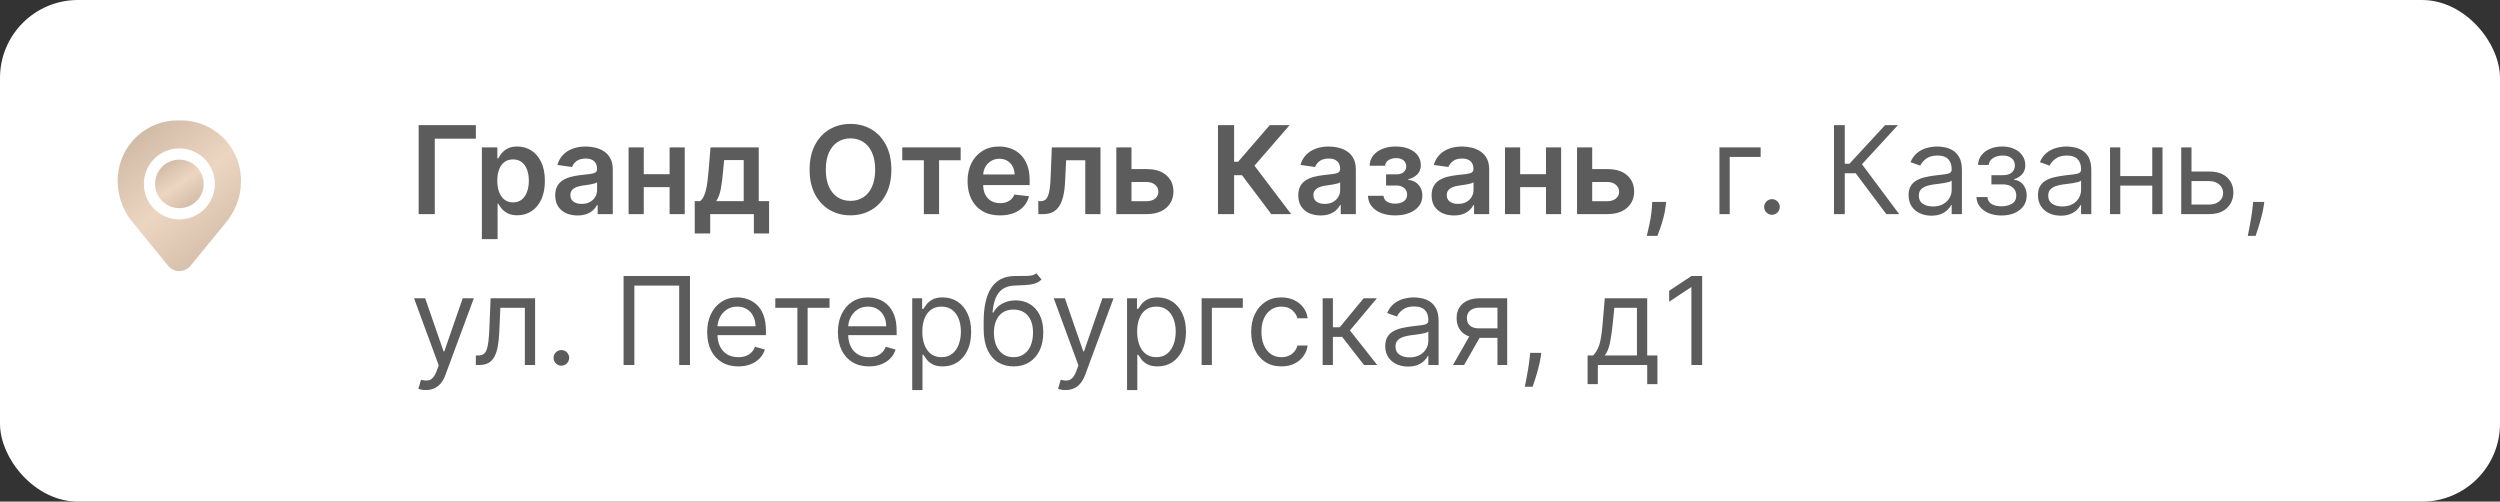 <?xml version="1.0" encoding="UTF-8"?> <svg xmlns="http://www.w3.org/2000/svg" width="1226" height="246" viewBox="0 0 1226 246" fill="none"><rect x="0" y="0" width="1226" height="246" fill="#333333" stroke="none"/><rect width="1226" height="246" rx="38.239" fill="white"></rect><path d="M233.365 61.364V67.99H213.209V105H205.304V61.364H233.365ZM236.311 117.273V72.273H243.896V77.685H244.343C244.741 76.889 245.302 76.044 246.027 75.149C246.751 74.24 247.731 73.466 248.967 72.827C250.203 72.173 251.779 71.847 253.697 71.847C256.225 71.847 258.505 72.493 260.537 73.785C262.582 75.064 264.201 76.96 265.395 79.474C266.602 81.974 267.206 85.043 267.206 88.679C267.206 92.273 266.616 95.327 265.437 97.841C264.258 100.355 262.653 102.273 260.622 103.594C258.591 104.915 256.289 105.575 253.718 105.575C251.843 105.575 250.288 105.263 249.052 104.638C247.816 104.013 246.822 103.26 246.069 102.379C245.331 101.484 244.755 100.639 244.343 99.844H244.024V117.273H236.311ZM243.875 88.636C243.875 90.753 244.173 92.606 244.77 94.197C245.38 95.788 246.254 97.031 247.39 97.926C248.541 98.807 249.933 99.247 251.566 99.247C253.271 99.247 254.699 98.793 255.849 97.883C257 96.96 257.866 95.703 258.449 94.112C259.045 92.507 259.343 90.682 259.343 88.636C259.343 86.605 259.052 84.801 258.47 83.224C257.887 81.648 257.021 80.412 255.87 79.517C254.72 78.622 253.285 78.175 251.566 78.175C249.919 78.175 248.52 78.608 247.369 79.474C246.218 80.341 245.345 81.555 244.748 83.118C244.166 84.68 243.875 86.52 243.875 88.636ZM283.228 105.661C281.154 105.661 279.287 105.291 277.625 104.553C275.977 103.8 274.67 102.692 273.704 101.229C272.752 99.766 272.277 97.962 272.277 95.817C272.277 93.97 272.618 92.443 273.299 91.236C273.981 90.028 274.912 89.062 276.091 88.338C277.27 87.614 278.598 87.067 280.075 86.697C281.566 86.314 283.108 86.037 284.699 85.867C286.616 85.668 288.172 85.49 289.365 85.334C290.558 85.163 291.424 84.908 291.964 84.567C292.518 84.212 292.795 83.665 292.795 82.926V82.798C292.795 81.193 292.319 79.95 291.368 79.07C290.416 78.189 289.045 77.749 287.255 77.749C285.366 77.749 283.868 78.16 282.76 78.984C281.666 79.808 280.927 80.781 280.544 81.903L273.342 80.881C273.91 78.892 274.848 77.23 276.154 75.895C277.461 74.546 279.059 73.537 280.949 72.869C282.838 72.188 284.926 71.847 287.213 71.847C288.789 71.847 290.359 72.031 291.922 72.401C293.484 72.77 294.912 73.381 296.204 74.233C297.497 75.071 298.534 76.215 299.315 77.663C300.11 79.112 300.508 80.923 300.508 83.097V105H293.093V100.504H292.838C292.369 101.413 291.708 102.266 290.856 103.061C290.018 103.842 288.96 104.474 287.681 104.957C286.417 105.426 284.933 105.661 283.228 105.661ZM285.231 99.993C286.779 99.993 288.122 99.688 289.258 99.077C290.395 98.452 291.268 97.628 291.879 96.605C292.504 95.582 292.816 94.467 292.816 93.26V89.403C292.575 89.602 292.163 89.787 291.581 89.957C291.012 90.128 290.373 90.277 289.663 90.405C288.953 90.533 288.25 90.646 287.554 90.746C286.858 90.845 286.254 90.93 285.743 91.001C284.592 91.158 283.562 91.413 282.653 91.769C281.744 92.124 281.027 92.621 280.501 93.26C279.975 93.885 279.713 94.695 279.713 95.689C279.713 97.109 280.231 98.182 281.268 98.906C282.305 99.631 283.626 99.993 285.231 99.993ZM330.743 85.44V91.769H313.314V85.44H330.743ZM315.7 72.273V105H308.264V72.273H315.7ZM335.792 72.273V105H328.377V72.273H335.792ZM340.698 114.503V98.651H343.298C343.994 98.111 344.576 97.379 345.045 96.456C345.513 95.519 345.897 94.418 346.195 93.153C346.508 91.875 346.763 90.447 346.962 88.871C347.161 87.28 347.339 85.568 347.495 83.736L348.433 72.273H372.083V98.651H377.154V114.503H369.697V105H348.283V114.503H340.698ZM351.224 98.651H364.711V78.494H355.123L354.612 83.736C354.327 87.202 353.951 90.171 353.482 92.642C353.013 95.114 352.261 97.117 351.224 98.651ZM437.127 83.182C437.127 87.883 436.247 91.91 434.485 95.263C432.738 98.601 430.352 101.158 427.326 102.933C424.315 104.709 420.899 105.597 417.078 105.597C413.257 105.597 409.833 104.709 406.808 102.933C403.797 101.143 401.41 98.579 399.649 95.242C397.902 91.889 397.028 87.869 397.028 83.182C397.028 78.48 397.902 74.46 399.649 71.122C401.41 67.77 403.797 65.206 406.808 63.43C409.833 61.655 413.257 60.767 417.078 60.767C420.899 60.767 424.315 61.655 427.326 63.43C430.352 65.206 432.738 67.77 434.485 71.122C436.247 74.46 437.127 78.48 437.127 83.182ZM429.18 83.182C429.18 79.872 428.662 77.081 427.625 74.808C426.602 72.521 425.181 70.796 423.363 69.631C421.545 68.452 419.45 67.862 417.078 67.862C414.706 67.862 412.61 68.452 410.792 69.631C408.974 70.796 407.547 72.521 406.51 74.808C405.487 77.081 404.975 79.872 404.975 83.182C404.975 86.492 405.487 89.29 406.51 91.577C407.547 93.849 408.974 95.575 410.792 96.754C412.61 97.919 414.706 98.501 417.078 98.501C419.45 98.501 421.545 97.919 423.363 96.754C425.181 95.575 426.602 93.849 427.625 91.577C428.662 89.29 429.18 86.492 429.18 83.182ZM442.47 78.601V72.273H471.107V78.601H460.517V105H453.06V78.601H442.47ZM490.389 105.639C487.108 105.639 484.274 104.957 481.888 103.594C479.516 102.216 477.69 100.27 476.412 97.756C475.134 95.227 474.494 92.251 474.494 88.828C474.494 85.462 475.134 82.507 476.412 79.965C477.705 77.408 479.509 75.419 481.824 73.999C484.139 72.564 486.859 71.847 489.984 71.847C492.001 71.847 493.905 72.173 495.695 72.827C497.499 73.466 499.089 74.46 500.467 75.81C501.859 77.159 502.953 78.878 503.749 80.966C504.544 83.04 504.942 85.511 504.942 88.381V90.746H478.116V85.547H497.548C497.534 84.07 497.214 82.756 496.589 81.605C495.964 80.44 495.091 79.524 493.969 78.856C492.861 78.189 491.568 77.855 490.091 77.855C488.514 77.855 487.129 78.239 485.936 79.006C484.743 79.758 483.813 80.753 483.145 81.989C482.491 83.21 482.158 84.553 482.143 86.016V90.554C482.143 92.457 482.491 94.091 483.188 95.454C483.884 96.804 484.857 97.841 486.107 98.565C487.357 99.276 488.82 99.631 490.496 99.631C491.618 99.631 492.634 99.474 493.543 99.162C494.452 98.835 495.24 98.359 495.908 97.734C496.575 97.109 497.08 96.335 497.42 95.412L504.622 96.222C504.168 98.125 503.301 99.787 502.023 101.207C500.759 102.614 499.139 103.707 497.165 104.489C495.19 105.256 492.932 105.639 490.389 105.639ZM509.208 105L509.166 98.651H510.295C511.147 98.651 511.865 98.459 512.447 98.075C513.029 97.692 513.512 97.053 513.896 96.158C514.279 95.249 514.578 94.027 514.791 92.493C515.004 90.959 515.153 89.048 515.238 86.761L515.814 72.273H539.677V105H532.22V78.601H522.824L522.312 89.148C522.184 91.875 521.879 94.24 521.396 96.243C520.927 98.231 520.26 99.872 519.393 101.165C518.541 102.457 517.468 103.423 516.176 104.062C514.883 104.688 513.356 105 511.595 105H509.208ZM552.664 82.926H562.316C566.492 82.926 569.723 83.942 572.01 85.973C574.297 88.004 575.448 90.668 575.462 93.963C575.448 96.108 574.922 98.011 573.885 99.673C572.863 101.335 571.371 102.642 569.411 103.594C567.465 104.531 565.1 105 562.316 105H547.444V72.273H554.88V98.672H562.316C563.992 98.672 565.37 98.246 566.449 97.394C567.529 96.527 568.069 95.419 568.069 94.07C568.069 92.649 567.529 91.492 566.449 90.597C565.37 89.702 563.992 89.254 562.316 89.254H552.664V82.926ZM623.44 105L609.079 85.93H605.201V105H597.296V61.364H605.201V79.304H607.183L622.694 61.364H632.431L615.194 81.264L633.177 105H623.44ZM647.623 105.661C645.549 105.661 643.681 105.291 642.019 104.553C640.371 103.8 639.065 102.692 638.099 101.229C637.147 99.766 636.671 97.962 636.671 95.817C636.671 93.97 637.012 92.443 637.694 91.236C638.376 90.028 639.306 89.062 640.485 88.338C641.664 87.614 642.992 87.067 644.469 86.697C645.961 86.314 647.502 86.037 649.093 85.867C651.011 85.668 652.566 85.49 653.759 85.334C654.952 85.163 655.819 84.908 656.359 84.567C656.913 84.212 657.19 83.665 657.19 82.926V82.798C657.19 81.193 656.714 79.95 655.762 79.07C654.81 78.189 653.44 77.749 651.65 77.749C649.761 77.749 648.262 78.16 647.154 78.984C646.06 79.808 645.322 80.781 644.938 81.903L637.737 80.881C638.305 78.892 639.242 77.23 640.549 75.895C641.856 74.546 643.454 73.537 645.343 72.869C647.232 72.188 649.32 71.847 651.607 71.847C653.184 71.847 654.754 72.031 656.316 72.401C657.879 72.77 659.306 73.381 660.599 74.233C661.891 75.071 662.928 76.215 663.71 77.663C664.505 79.112 664.903 80.923 664.903 83.097V105H657.488V100.504H657.232C656.763 101.413 656.103 102.266 655.251 103.061C654.413 103.842 653.354 104.474 652.076 104.957C650.812 105.426 649.327 105.661 647.623 105.661ZM649.626 99.993C651.174 99.993 652.516 99.688 653.653 99.077C654.789 98.452 655.663 97.628 656.273 96.605C656.898 95.582 657.211 94.467 657.211 93.26V89.403C656.969 89.602 656.558 89.787 655.975 89.957C655.407 90.128 654.768 90.277 654.058 90.405C653.347 90.533 652.644 90.646 651.948 90.746C651.252 90.845 650.648 90.93 650.137 91.001C648.987 91.158 647.957 91.413 647.048 91.769C646.138 92.124 645.421 92.621 644.896 93.26C644.37 93.885 644.107 94.695 644.107 95.689C644.107 97.109 644.626 98.182 645.663 98.906C646.7 99.631 648.021 99.993 649.626 99.993ZM670.847 96.03H678.496C678.567 97.251 679.114 98.196 680.137 98.864C681.16 99.531 682.488 99.865 684.121 99.865C685.783 99.865 687.183 99.503 688.319 98.778C689.469 98.04 690.045 96.925 690.045 95.433C690.045 94.553 689.825 93.778 689.384 93.111C688.944 92.429 688.326 91.903 687.531 91.534C686.735 91.165 685.798 90.98 684.718 90.98H679.711V85.504H684.718C686.323 85.504 687.538 85.135 688.362 84.396C689.2 83.658 689.619 82.727 689.619 81.605C689.619 80.398 689.178 79.418 688.298 78.665C687.431 77.912 686.231 77.535 684.697 77.535C683.163 77.535 681.884 77.883 680.862 78.579C679.853 79.276 679.327 80.171 679.285 81.264H671.678C671.707 79.361 672.275 77.706 673.383 76.3C674.505 74.894 676.011 73.8 677.9 73.019C679.803 72.237 681.948 71.847 684.335 71.847C686.891 71.847 689.1 72.23 690.961 72.997C692.822 73.764 694.256 74.837 695.265 76.215C696.273 77.578 696.778 79.183 696.778 81.03C696.778 82.805 696.224 84.276 695.116 85.44C694.008 86.591 692.516 87.415 690.641 87.912V88.253C691.934 88.324 693.099 88.693 694.136 89.361C695.173 90.014 695.996 90.902 696.607 92.024C697.218 93.146 697.523 94.446 697.523 95.923C697.523 97.926 696.948 99.659 695.798 101.122C694.647 102.571 693.063 103.686 691.046 104.467C689.043 105.249 686.749 105.639 684.164 105.639C681.65 105.639 679.398 105.263 677.41 104.51C675.435 103.743 673.866 102.642 672.701 101.207C671.536 99.773 670.918 98.047 670.847 96.03ZM713.013 105.661C710.94 105.661 709.072 105.291 707.41 104.553C705.762 103.8 704.455 102.692 703.489 101.229C702.538 99.766 702.062 97.962 702.062 95.817C702.062 93.97 702.403 92.443 703.085 91.236C703.766 90.028 704.697 89.062 705.876 88.338C707.055 87.614 708.383 87.067 709.86 86.697C711.352 86.314 712.893 86.037 714.484 85.867C716.401 85.668 717.957 85.49 719.15 85.334C720.343 85.163 721.21 84.908 721.749 84.567C722.303 84.212 722.58 83.665 722.58 82.926V82.798C722.58 81.193 722.104 79.95 721.153 79.07C720.201 78.189 718.83 77.749 717.04 77.749C715.151 77.749 713.653 78.16 712.545 78.984C711.451 79.808 710.712 80.781 710.329 81.903L703.127 80.881C703.695 78.892 704.633 77.23 705.94 75.895C707.246 74.546 708.844 73.537 710.734 72.869C712.623 72.188 714.711 71.847 716.998 71.847C718.575 71.847 720.144 72.031 721.707 72.401C723.269 72.77 724.697 73.381 725.989 74.233C727.282 75.071 728.319 76.215 729.1 77.663C729.896 79.112 730.293 80.923 730.293 83.097V105H722.879V100.504H722.623C722.154 101.413 721.494 102.266 720.641 103.061C719.803 103.842 718.745 104.474 717.467 104.957C716.202 105.426 714.718 105.661 713.013 105.661ZM715.016 99.993C716.565 99.993 717.907 99.688 719.043 99.077C720.18 98.452 721.053 97.628 721.664 96.605C722.289 95.582 722.602 94.467 722.602 93.26V89.403C722.36 89.602 721.948 89.787 721.366 89.957C720.798 90.128 720.158 90.277 719.448 90.405C718.738 90.533 718.035 90.646 717.339 90.746C716.643 90.845 716.039 90.93 715.528 91.001C714.377 91.158 713.347 91.413 712.438 91.769C711.529 92.124 710.812 92.621 710.286 93.26C709.761 93.885 709.498 94.695 709.498 95.689C709.498 97.109 710.016 98.182 711.053 98.906C712.09 99.631 713.411 99.993 715.016 99.993ZM760.528 85.44V91.769H743.099V85.44H760.528ZM745.485 72.273V105H738.049V72.273H745.485ZM765.577 72.273V105H758.163V72.273H765.577ZM778.601 82.926H788.253C792.429 82.926 795.661 83.942 797.948 85.973C800.235 88.004 801.385 90.668 801.4 93.963C801.385 96.108 800.86 98.011 799.823 99.673C798.8 101.335 797.309 102.642 795.348 103.594C793.402 104.531 791.037 105 788.253 105H773.381V72.273H780.817V98.672H788.253C789.929 98.672 791.307 98.246 792.387 97.394C793.466 96.527 794.006 95.419 794.006 94.07C794.006 92.649 793.466 91.492 792.387 90.597C791.307 89.702 789.929 89.254 788.253 89.254H778.601V82.926ZM817.065 99.034L816.788 101.378C816.589 103.168 816.234 104.986 815.723 106.832C815.226 108.693 814.7 110.405 814.146 111.967C813.592 113.53 813.145 114.759 812.804 115.653H807.605C807.804 114.787 808.074 113.608 808.415 112.116C808.77 110.625 809.111 108.949 809.438 107.088C809.764 105.227 809.984 103.338 810.098 101.42L810.247 99.034H817.065ZM863.418 72.273V76.96H848.248V105H843.219V72.273H863.418ZM868.974 105.341C867.923 105.341 867.021 104.964 866.268 104.212C865.515 103.459 865.139 102.557 865.139 101.506C865.139 100.455 865.515 99.553 866.268 98.8C867.021 98.047 867.923 97.671 868.974 97.671C870.025 97.671 870.927 98.047 871.68 98.8C872.433 99.553 872.809 100.455 872.809 101.506C872.809 102.202 872.632 102.841 872.277 103.423C871.936 104.006 871.474 104.474 870.892 104.83C870.324 105.17 869.684 105.341 868.974 105.341ZM925.043 105L910.043 84.972H904.674V105H899.39V61.364H904.674V80.284H906.975L924.446 61.364H930.753L913.111 80.54L931.35 105H925.043ZM947.127 105.767C945.054 105.767 943.172 105.376 941.481 104.595C939.791 103.8 938.449 102.656 937.454 101.165C936.46 99.659 935.963 97.841 935.963 95.71C935.963 93.835 936.332 92.315 937.071 91.151C937.809 89.972 938.797 89.048 940.032 88.381C941.268 87.713 942.632 87.216 944.123 86.889C945.629 86.548 947.142 86.278 948.662 86.079C950.65 85.824 952.262 85.632 953.498 85.504C954.748 85.362 955.657 85.128 956.225 84.801C956.808 84.474 957.099 83.906 957.099 83.097V82.926C957.099 80.824 956.524 79.19 955.373 78.026C954.237 76.861 952.511 76.278 950.196 76.278C947.795 76.278 945.913 76.804 944.549 77.855C943.186 78.906 942.227 80.028 941.673 81.222L936.9 79.517C937.752 77.528 938.889 75.98 940.309 74.872C941.744 73.75 943.306 72.969 944.997 72.528C946.701 72.074 948.377 71.847 950.025 71.847C951.076 71.847 952.284 71.974 953.647 72.23C955.025 72.472 956.353 72.976 957.632 73.743C958.924 74.51 959.997 75.668 960.849 77.216C961.701 78.764 962.127 80.838 962.127 83.438V105H957.099V100.568H956.843C956.502 101.278 955.934 102.038 955.139 102.848C954.343 103.658 953.285 104.347 951.964 104.915C950.643 105.483 949.031 105.767 947.127 105.767ZM947.895 101.25C949.883 101.25 951.559 100.859 952.923 100.078C954.301 99.297 955.338 98.288 956.034 97.053C956.744 95.817 957.099 94.517 957.099 93.153V88.551C956.886 88.807 956.417 89.041 955.693 89.254C954.983 89.453 954.159 89.631 953.221 89.787C952.298 89.929 951.396 90.057 950.515 90.171C949.649 90.27 948.946 90.355 948.406 90.426C947.099 90.597 945.877 90.874 944.741 91.257C943.619 91.626 942.71 92.188 942.014 92.94C941.332 93.679 940.991 94.688 940.991 95.966C940.991 97.713 941.637 99.034 942.93 99.929C944.237 100.81 945.892 101.25 947.895 101.25ZM969.26 96.648H974.629C974.743 98.125 975.411 99.247 976.632 100.014C977.868 100.781 979.473 101.165 981.447 101.165C983.464 101.165 985.19 100.753 986.625 99.929C988.06 99.091 988.777 97.742 988.777 95.881C988.777 94.787 988.507 93.835 987.967 93.026C987.428 92.202 986.668 91.562 985.688 91.108C984.707 90.653 983.55 90.426 982.214 90.426H976.589V85.909H982.214C984.217 85.909 985.695 85.454 986.646 84.546C987.612 83.636 988.095 82.5 988.095 81.136C988.095 79.673 987.577 78.501 986.54 77.621C985.503 76.726 984.033 76.278 982.129 76.278C980.212 76.278 978.614 76.712 977.335 77.578C976.057 78.43 975.382 79.531 975.311 80.881H970.027C970.084 79.119 970.624 77.564 971.646 76.215C972.669 74.851 974.061 73.785 975.822 73.019C977.584 72.237 979.601 71.847 981.874 71.847C984.175 71.847 986.17 72.251 987.861 73.061C989.565 73.856 990.879 74.943 991.803 76.321C992.74 77.685 993.209 79.233 993.209 80.966C993.209 82.812 992.69 84.304 991.653 85.44C990.616 86.577 989.317 87.386 987.754 87.869V88.21C988.99 88.296 990.062 88.693 990.972 89.403C991.895 90.099 992.612 91.016 993.124 92.152C993.635 93.274 993.891 94.517 993.891 95.881C993.891 97.869 993.358 99.602 992.293 101.08C991.227 102.543 989.764 103.679 987.903 104.489C986.043 105.284 983.919 105.682 981.533 105.682C979.217 105.682 977.143 105.305 975.311 104.553C973.479 103.786 972.023 102.727 970.943 101.378C969.878 100.014 969.317 98.438 969.26 96.648ZM1010.58 105.767C1008.51 105.767 1006.63 105.376 1004.94 104.595C1003.25 103.8 1001.91 102.656 1000.91 101.165C999.917 99.659 999.42 97.841 999.42 95.71C999.42 93.835 999.789 92.315 1000.53 91.151C1001.27 89.972 1002.25 89.048 1003.49 88.381C1004.73 87.713 1006.09 87.216 1007.58 86.889C1009.09 86.548 1010.6 86.278 1012.12 86.079C1014.11 85.824 1015.72 85.632 1016.96 85.504C1018.21 85.362 1019.11 85.128 1019.68 84.801C1020.26 84.474 1020.56 83.906 1020.56 83.097V82.926C1020.56 80.824 1019.98 79.19 1018.83 78.026C1017.69 76.861 1015.97 76.278 1013.65 76.278C1011.25 76.278 1009.37 76.804 1008.01 77.855C1006.64 78.906 1005.68 80.028 1005.13 81.222L1000.36 79.517C1001.21 77.528 1002.35 75.98 1003.77 74.872C1005.2 73.75 1006.76 72.969 1008.45 72.528C1010.16 72.074 1011.83 71.847 1013.48 71.847C1014.53 71.847 1015.74 71.974 1017.1 72.23C1018.48 72.472 1019.81 72.976 1021.09 73.743C1022.38 74.51 1023.45 75.668 1024.31 77.216C1025.16 78.764 1025.58 80.838 1025.58 83.438V105H1020.56V100.568H1020.3C1019.96 101.278 1019.39 102.038 1018.6 102.848C1017.8 103.658 1016.74 104.347 1015.42 104.915C1014.1 105.483 1012.49 105.767 1010.58 105.767ZM1011.35 101.25C1013.34 101.25 1015.02 100.859 1016.38 100.078C1017.76 99.297 1018.79 98.288 1019.49 97.053C1020.2 95.817 1020.56 94.517 1020.56 93.153V88.551C1020.34 88.807 1019.87 89.041 1019.15 89.254C1018.44 89.453 1017.62 89.631 1016.68 89.787C1015.75 89.929 1014.85 90.057 1013.97 90.171C1013.11 90.27 1012.4 90.355 1011.86 90.426C1010.56 90.597 1009.33 90.874 1008.2 91.257C1007.08 91.626 1006.17 92.188 1005.47 92.94C1004.79 93.679 1004.45 94.688 1004.45 95.966C1004.45 97.713 1005.09 99.034 1006.39 99.929C1007.69 100.81 1009.35 101.25 1011.35 101.25ZM1056.67 86.335V91.023H1038.6V86.335H1056.67ZM1039.79 72.273V105H1034.76V72.273H1039.79ZM1060.5 72.273V105H1055.47V72.273H1060.5ZM1074.03 84.119H1083.41C1087.24 84.119 1090.17 85.092 1092.21 87.038C1094.24 88.984 1095.25 91.449 1095.25 94.432C1095.25 96.392 1094.8 98.175 1093.89 99.78C1092.98 101.371 1091.64 102.642 1089.88 103.594C1088.12 104.531 1085.96 105 1083.41 105H1069.68V72.273H1074.71V100.312H1083.41C1085.39 100.312 1087.03 99.787 1088.31 98.736C1089.58 97.685 1090.22 96.335 1090.22 94.688C1090.22 92.954 1089.58 91.541 1088.31 90.447C1087.03 89.354 1085.39 88.807 1083.41 88.807H1074.03V84.119ZM1110.41 99.034L1110.07 101.335C1109.82 102.955 1109.46 104.688 1108.96 106.534C1108.48 108.381 1107.97 110.121 1107.45 111.754C1106.92 113.388 1106.49 114.688 1106.15 115.653H1102.31C1102.5 114.744 1102.74 113.544 1103.03 112.053C1103.33 110.561 1103.63 108.892 1103.93 107.045C1104.24 105.213 1104.5 103.338 1104.7 101.42L1104.95 99.034H1110.41ZM208.841 191.273C207.989 191.273 207.229 191.202 206.561 191.06C205.893 190.932 205.432 190.804 205.176 190.676L206.455 186.244C207.676 186.557 208.756 186.67 209.693 186.585C210.631 186.5 211.462 186.081 212.186 185.328C212.925 184.589 213.599 183.389 214.21 181.727L215.148 179.17L203.045 146.273H208.5L217.534 172.352H217.875L226.909 146.273H232.364L218.472 183.773C217.847 185.463 217.072 186.862 216.149 187.97C215.226 189.092 214.153 189.923 212.932 190.463C211.724 191.003 210.361 191.273 208.841 191.273ZM233.349 179V174.312H234.542C235.522 174.312 236.339 174.121 236.993 173.737C237.646 173.339 238.172 172.651 238.569 171.67C238.981 170.676 239.294 169.298 239.507 167.537C239.734 165.761 239.897 163.503 239.997 160.761L240.593 146.273H262.412V179H257.383V150.96H245.366L244.855 162.636C244.741 165.321 244.5 167.686 244.13 169.732C243.775 171.763 243.228 173.467 242.49 174.845C241.765 176.223 240.799 177.26 239.592 177.956C238.385 178.652 236.872 179 235.054 179H233.349ZM275.302 179.341C274.251 179.341 273.349 178.964 272.596 178.212C271.843 177.459 271.467 176.557 271.467 175.506C271.467 174.455 271.843 173.553 272.596 172.8C273.349 172.047 274.251 171.67 275.302 171.67C276.353 171.67 277.255 172.047 278.008 172.8C278.761 173.553 279.137 174.455 279.137 175.506C279.137 176.202 278.96 176.841 278.605 177.423C278.264 178.006 277.802 178.474 277.22 178.83C276.652 179.17 276.012 179.341 275.302 179.341ZM338.36 135.364V179H333.076V140.051H311.087V179H305.803V135.364H338.36ZM362.058 179.682C358.905 179.682 356.185 178.986 353.898 177.594C351.625 176.188 349.871 174.227 348.635 171.713C347.413 169.185 346.803 166.244 346.803 162.892C346.803 159.54 347.413 156.585 348.635 154.028C349.871 151.457 351.589 149.455 353.791 148.02C356.007 146.571 358.592 145.847 361.547 145.847C363.251 145.847 364.935 146.131 366.597 146.699C368.259 147.267 369.771 148.19 371.135 149.469C372.499 150.733 373.585 152.409 374.395 154.497C375.205 156.585 375.609 159.156 375.609 162.21V164.341H350.382V159.994H370.496C370.496 158.148 370.126 156.5 369.388 155.051C368.663 153.602 367.626 152.459 366.277 151.621C364.942 150.783 363.365 150.364 361.547 150.364C359.544 150.364 357.811 150.861 356.348 151.855C354.899 152.835 353.784 154.114 353.003 155.69C352.222 157.267 351.831 158.957 351.831 160.761V163.659C351.831 166.131 352.257 168.226 353.109 169.945C353.976 171.649 355.176 172.949 356.71 173.844C358.244 174.724 360.027 175.165 362.058 175.165C363.379 175.165 364.572 174.98 365.638 174.611C366.717 174.227 367.648 173.659 368.429 172.906C369.21 172.139 369.814 171.187 370.24 170.051L375.098 171.415C374.587 173.062 373.727 174.511 372.52 175.761C371.313 176.997 369.821 177.963 368.045 178.659C366.27 179.341 364.274 179.682 362.058 179.682ZM380.212 150.96V146.273H406.803V150.96H396.064V179H391.036V150.96H380.212ZM426.16 179.682C423.006 179.682 420.286 178.986 417.999 177.594C415.727 176.188 413.972 174.227 412.737 171.713C411.515 169.185 410.904 166.244 410.904 162.892C410.904 159.54 411.515 156.585 412.737 154.028C413.972 151.457 415.691 149.455 417.893 148.02C420.109 146.571 422.694 145.847 425.648 145.847C427.353 145.847 429.036 146.131 430.698 146.699C432.36 147.267 433.873 148.19 435.237 149.469C436.6 150.733 437.687 152.409 438.496 154.497C439.306 156.585 439.711 159.156 439.711 162.21V164.341H414.484V159.994H434.597C434.597 158.148 434.228 156.5 433.489 155.051C432.765 153.602 431.728 152.459 430.379 151.621C429.043 150.783 427.467 150.364 425.648 150.364C423.646 150.364 421.913 150.861 420.45 151.855C419.001 152.835 417.886 154.114 417.104 155.69C416.323 157.267 415.933 158.957 415.933 160.761V163.659C415.933 166.131 416.359 168.226 417.211 169.945C418.077 171.649 419.278 172.949 420.812 173.844C422.346 174.724 424.129 175.165 426.16 175.165C427.481 175.165 428.674 174.98 429.739 174.611C430.819 174.227 431.749 173.659 432.531 172.906C433.312 172.139 433.915 171.187 434.342 170.051L439.2 171.415C438.688 173.062 437.829 174.511 436.621 175.761C435.414 176.997 433.923 177.963 432.147 178.659C430.371 179.341 428.376 179.682 426.16 179.682ZM447.36 191.273V146.273H452.218V151.472H452.815C453.184 150.903 453.695 150.179 454.349 149.298C455.016 148.403 455.968 147.608 457.204 146.912C458.454 146.202 460.144 145.847 462.275 145.847C465.031 145.847 467.46 146.536 469.562 147.913C471.664 149.291 473.305 151.244 474.484 153.773C475.663 156.301 476.252 159.284 476.252 162.722C476.252 166.188 475.663 169.192 474.484 171.734C473.305 174.263 471.671 176.223 469.583 177.615C467.495 178.993 465.087 179.682 462.36 179.682C460.258 179.682 458.575 179.334 457.31 178.638C456.046 177.928 455.073 177.125 454.391 176.23C453.71 175.321 453.184 174.568 452.815 173.972H452.388V191.273H447.36ZM452.303 162.636C452.303 165.108 452.665 167.288 453.39 169.178C454.114 171.053 455.173 172.523 456.565 173.588C457.957 174.639 459.661 175.165 461.678 175.165C463.781 175.165 465.535 174.611 466.941 173.503C468.362 172.381 469.427 170.875 470.137 168.986C470.862 167.082 471.224 164.966 471.224 162.636C471.224 160.335 470.869 158.261 470.158 156.415C469.462 154.554 468.404 153.084 466.984 152.004C465.577 150.911 463.809 150.364 461.678 150.364C459.633 150.364 457.914 150.882 456.522 151.919C455.13 152.942 454.079 154.376 453.369 156.223C452.658 158.055 452.303 160.193 452.303 162.636ZM508.212 134L510.769 137.068C509.775 138.034 508.624 138.709 507.317 139.092C506.011 139.476 504.533 139.71 502.886 139.795C501.238 139.881 499.406 139.966 497.388 140.051C495.116 140.136 493.234 140.69 491.742 141.713C490.251 142.736 489.1 144.213 488.29 146.145C487.481 148.077 486.962 150.449 486.735 153.261H487.161C488.269 151.216 489.803 149.71 491.763 148.744C493.724 147.778 495.826 147.295 498.07 147.295C500.627 147.295 502.928 147.892 504.974 149.085C507.019 150.278 508.638 152.047 509.832 154.391C511.025 156.734 511.621 159.625 511.621 163.062C511.621 166.486 511.011 169.44 509.789 171.926C508.582 174.412 506.884 176.33 504.697 177.679C502.523 179.014 499.974 179.682 497.048 179.682C494.121 179.682 491.558 178.993 489.356 177.615C487.154 176.223 485.442 174.163 484.221 171.436C482.999 168.695 482.388 165.307 482.388 161.273V157.778C482.388 150.491 483.624 144.966 486.096 141.202C488.582 137.437 492.317 135.491 497.303 135.364C499.065 135.307 500.634 135.293 502.012 135.321C503.39 135.349 504.59 135.286 505.613 135.129C506.636 134.973 507.502 134.597 508.212 134ZM497.048 175.165C499.022 175.165 500.719 174.668 502.14 173.673C503.575 172.679 504.675 171.28 505.442 169.476C506.21 167.658 506.593 165.52 506.593 163.062C506.593 160.676 506.202 158.645 505.421 156.969C504.654 155.293 503.553 154.014 502.119 153.134C500.684 152.253 498.965 151.812 496.962 151.812C495.499 151.812 494.185 152.061 493.021 152.558C491.856 153.055 490.862 153.787 490.038 154.753C489.214 155.719 488.575 156.898 488.12 158.29C487.68 159.682 487.445 161.273 487.417 163.062C487.417 166.727 488.276 169.661 489.995 171.862C491.714 174.064 494.065 175.165 497.048 175.165ZM522.552 191.273C521.7 191.273 520.94 191.202 520.272 191.06C519.604 190.932 519.143 190.804 518.887 190.676L520.165 186.244C521.387 186.557 522.467 186.67 523.404 186.585C524.342 186.5 525.173 186.081 525.897 185.328C526.636 184.589 527.31 183.389 527.921 181.727L528.859 179.17L516.756 146.273H522.211L531.245 172.352H531.586L540.62 146.273H546.075L532.183 183.773C531.558 185.463 530.783 186.862 529.86 187.97C528.937 189.092 527.864 189.923 526.643 190.463C525.435 191.003 524.072 191.273 522.552 191.273ZM552.712 191.273V146.273H557.57V151.472H558.166C558.536 150.903 559.047 150.179 559.7 149.298C560.368 148.403 561.32 147.608 562.555 146.912C563.805 146.202 565.496 145.847 567.626 145.847C570.382 145.847 572.811 146.536 574.913 147.913C577.016 149.291 578.656 151.244 579.835 153.773C581.014 156.301 581.604 159.284 581.604 162.722C581.604 166.188 581.014 169.192 579.835 171.734C578.656 174.263 577.023 176.223 574.935 177.615C572.847 178.993 570.439 179.682 567.712 179.682C565.609 179.682 563.926 179.334 562.662 178.638C561.398 177.928 560.425 177.125 559.743 176.23C559.061 175.321 558.536 174.568 558.166 173.972H557.74V191.273H552.712ZM557.655 162.636C557.655 165.108 558.017 167.288 558.741 169.178C559.466 171.053 560.524 172.523 561.916 173.588C563.308 174.639 565.013 175.165 567.03 175.165C569.132 175.165 570.886 174.611 572.293 173.503C573.713 172.381 574.778 170.875 575.489 168.986C576.213 167.082 576.575 164.966 576.575 162.636C576.575 160.335 576.22 158.261 575.51 156.415C574.814 154.554 573.756 153.084 572.335 152.004C570.929 150.911 569.161 150.364 567.03 150.364C564.984 150.364 563.266 150.882 561.874 151.919C560.482 152.942 559.43 154.376 558.72 156.223C558.01 158.055 557.655 160.193 557.655 162.636ZM609.473 146.273V150.96H594.303V179H589.274V146.273H609.473ZM628.409 179.682C625.341 179.682 622.699 178.957 620.483 177.509C618.267 176.06 616.563 174.064 615.37 171.521C614.176 168.979 613.58 166.074 613.58 162.807C613.58 159.483 614.191 156.55 615.412 154.007C616.648 151.45 618.367 149.455 620.569 148.02C622.784 146.571 625.37 145.847 628.324 145.847C630.625 145.847 632.699 146.273 634.546 147.125C636.392 147.977 637.905 149.17 639.084 150.705C640.263 152.239 640.995 154.028 641.279 156.074H636.25C635.867 154.582 635.015 153.261 633.694 152.111C632.387 150.946 630.625 150.364 628.409 150.364C626.449 150.364 624.73 150.875 623.253 151.898C621.79 152.906 620.647 154.334 619.823 156.18C619.013 158.013 618.608 160.165 618.608 162.636C618.608 165.165 619.006 167.366 619.801 169.241C620.611 171.116 621.748 172.572 623.211 173.609C624.688 174.646 626.421 175.165 628.409 175.165C629.716 175.165 630.902 174.938 631.968 174.483C633.033 174.028 633.935 173.375 634.674 172.523C635.412 171.67 635.938 170.648 636.25 169.455H641.279C640.995 171.386 640.292 173.126 639.169 174.675C638.061 176.209 636.591 177.43 634.759 178.339C632.941 179.234 630.824 179.682 628.409 179.682ZM648.63 179V146.273H653.658V160.506H656.982L668.743 146.273H675.221L662.01 162.04L675.391 179H668.914L658.175 165.193H653.658V179H648.63ZM690.487 179.767C688.413 179.767 686.531 179.376 684.841 178.595C683.15 177.8 681.808 176.656 680.814 175.165C679.819 173.659 679.322 171.841 679.322 169.71C679.322 167.835 679.691 166.315 680.43 165.151C681.169 163.972 682.156 163.048 683.392 162.381C684.627 161.713 685.991 161.216 687.483 160.889C688.988 160.548 690.501 160.278 692.021 160.08C694.01 159.824 695.622 159.632 696.858 159.504C698.108 159.362 699.017 159.128 699.585 158.801C700.167 158.474 700.458 157.906 700.458 157.097V156.926C700.458 154.824 699.883 153.19 698.733 152.026C697.596 150.861 695.87 150.278 693.555 150.278C691.154 150.278 689.272 150.804 687.909 151.855C686.545 152.906 685.586 154.028 685.032 155.222L680.26 153.517C681.112 151.528 682.248 149.98 683.669 148.872C685.103 147.75 686.666 146.969 688.356 146.528C690.061 146.074 691.737 145.847 693.385 145.847C694.436 145.847 695.643 145.974 697.007 146.23C698.385 146.472 699.713 146.976 700.991 147.743C702.284 148.51 703.356 149.668 704.208 151.216C705.061 152.764 705.487 154.838 705.487 157.438V179H700.458V174.568H700.203C699.862 175.278 699.294 176.038 698.498 176.848C697.703 177.658 696.645 178.347 695.324 178.915C694.002 179.483 692.39 179.767 690.487 179.767ZM691.254 175.25C693.243 175.25 694.919 174.859 696.282 174.078C697.66 173.297 698.697 172.288 699.393 171.053C700.103 169.817 700.458 168.517 700.458 167.153V162.551C700.245 162.807 699.777 163.041 699.052 163.254C698.342 163.453 697.518 163.631 696.581 163.787C695.657 163.929 694.755 164.057 693.875 164.17C693.008 164.27 692.305 164.355 691.765 164.426C690.458 164.597 689.237 164.874 688.1 165.257C686.978 165.626 686.069 166.187 685.373 166.94C684.691 167.679 684.35 168.687 684.35 169.966C684.35 171.713 684.997 173.034 686.289 173.929C687.596 174.81 689.251 175.25 691.254 175.25ZM734.352 179V150.875H725.659C723.699 150.875 722.158 151.33 721.036 152.239C719.913 153.148 719.352 154.398 719.352 155.989C719.352 157.551 719.857 158.78 720.865 159.675C721.888 160.57 723.287 161.017 725.062 161.017H735.631V165.705H725.062C722.847 165.705 720.936 165.314 719.331 164.533C717.726 163.751 716.49 162.636 715.624 161.188C714.757 159.724 714.324 157.991 714.324 155.989C714.324 153.972 714.778 152.239 715.688 150.79C716.597 149.341 717.896 148.226 719.587 147.445C721.291 146.663 723.315 146.273 725.659 146.273H739.125V179H734.352ZM712.534 179L721.824 162.722H727.278L717.989 179H712.534ZM755.856 173.034L755.515 175.335C755.274 176.955 754.904 178.688 754.407 180.534C753.924 182.381 753.42 184.121 752.895 185.754C752.369 187.388 751.936 188.688 751.595 189.653H747.76C747.944 188.744 748.186 187.544 748.484 186.053C748.782 184.561 749.081 182.892 749.379 181.045C749.691 179.213 749.947 177.338 750.146 175.42L750.402 173.034H755.856ZM778.553 188.375V174.312H781.281C781.948 173.616 782.523 172.864 783.006 172.054C783.489 171.244 783.908 170.286 784.263 169.178C784.633 168.055 784.945 166.692 785.201 165.087C785.457 163.467 785.684 161.514 785.883 159.227L786.991 146.273H807.786V174.312H812.815V188.375H807.786V179H783.582V188.375H778.553ZM786.991 174.312H802.758V150.96H791.678L790.826 159.227C790.471 162.651 790.031 165.641 789.505 168.197C788.979 170.754 788.141 172.793 786.991 174.312ZM834.745 135.364V179H829.461V140.903H829.205L818.551 147.977V142.608L829.461 135.364H834.745Z" fill="#5C5C5C"></path><path d="M76.043 90.18C76.043 87.022 77.298 83.992 79.531 81.759C81.765 79.525 84.794 78.27 87.953 78.27C91.112 78.27 94.141 79.525 96.374 81.759C98.608 83.992 99.863 87.022 99.863 90.18C99.863 93.339 98.608 96.368 96.374 98.602C94.141 100.836 91.112 102.09 87.953 102.09C84.794 102.09 81.765 100.836 79.531 98.602C77.298 96.368 76.043 93.339 76.043 90.18Z" fill="url(#paint0_linear_1639_4174)"></path><path fill-rule="evenodd" clip-rule="evenodd" d="M57.805 86.065C58.413 78.698 61.769 71.828 67.207 66.82C72.644 61.812 79.766 59.032 87.158 59.031H88.742C96.134 59.032 103.256 61.812 108.693 66.82C114.131 71.828 117.487 78.698 118.095 86.065C118.774 94.29 116.234 102.458 111.011 108.848L93.447 130.329C92.781 131.144 91.942 131.801 90.992 132.252C90.041 132.703 89.002 132.937 87.95 132.937C86.898 132.937 85.859 132.703 84.908 132.252C83.957 131.801 83.119 131.144 82.453 130.329L64.892 108.848C59.668 102.458 57.127 94.29 57.805 86.065ZM87.95 72.773C83.333 72.773 78.906 74.607 75.641 77.872C72.377 81.136 70.543 85.564 70.543 90.18C70.543 94.797 72.377 99.224 75.641 102.489C78.906 105.753 83.333 107.587 87.95 107.587C92.567 107.587 96.994 105.753 100.258 102.489C103.523 99.224 105.357 94.797 105.357 90.18C105.357 85.564 103.523 81.136 100.258 77.872C96.994 74.607 92.567 72.773 87.95 72.773Z" fill="url(#paint1_linear_1639_4174)"></path><defs><linearGradient id="paint0_linear_1639_4174" x1="76.043" y1="80.241" x2="93.384" y2="105.711" gradientUnits="userSpaceOnUse"><stop stop-color="#CCB6A2"></stop><stop offset="0.479" stop-color="#ECD6C2"></stop><stop offset="1" stop-color="#CCB6A2"></stop></linearGradient><linearGradient id="paint1_linear_1639_4174" x1="57.697" y1="65.144" x2="114.557" y2="133.516" gradientUnits="userSpaceOnUse"><stop stop-color="#CCB6A2"></stop><stop offset="0.479" stop-color="#ECD6C2"></stop><stop offset="1" stop-color="#CCB6A2"></stop></linearGradient></defs></svg> 